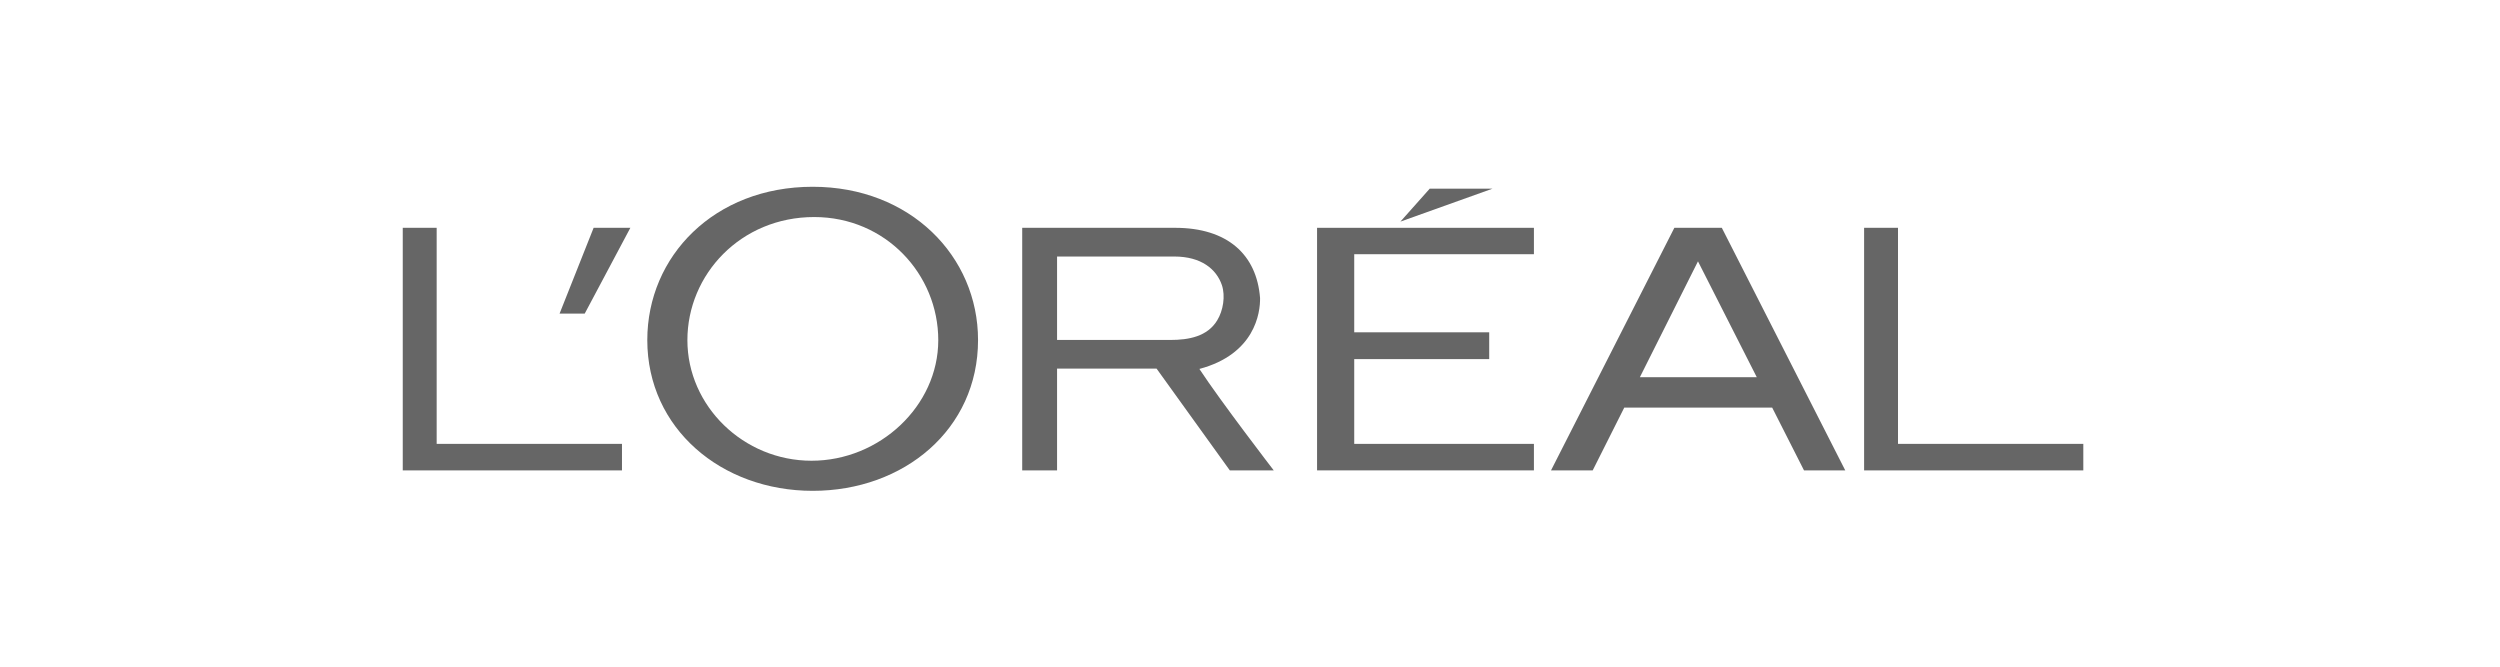 <svg width="120" height="32" viewBox="0 0 120 32" fill="none" xmlns="http://www.w3.org/2000/svg">
<g clip-path="url(#clip0_1039_15255)">
<path d="M63.219 22.578H73.628V21.306H65.003V17.237H71.482V15.951H65.003V12.202H73.628V10.935H63.219V22.578Z" fill="#666666"/>
<path d="M68.628 9.055L67.219 10.638L71.643 9.055H68.628Z" fill="#666666"/>
<path d="M91.104 21.306V10.935H89.477V22.578H100V21.306H91.104Z" fill="#666666"/>
<path d="M80.369 10.935L74.449 22.578H76.45L77.965 19.564H85.064L86.592 22.578H88.572L82.647 10.935H80.369ZM78.714 18.105L81.503 12.544L84.325 18.105H78.714Z" fill="#666666"/>
<path d="M57.57 17.709C60.237 16.998 60.496 15.013 60.483 14.304C60.323 12.224 58.922 10.935 56.404 10.935H49.066V22.578H50.739V17.694H55.516L59.031 22.578H61.139C61.139 22.578 58.61 19.291 57.57 17.709ZM56.176 16.318H50.739V12.313H56.365C57.66 12.313 58.389 12.918 58.651 13.686C58.825 14.213 58.714 14.904 58.427 15.375C57.956 16.153 57.063 16.318 56.176 16.318Z" fill="#666666"/>
<path d="M39.01 8.965C34.289 8.965 31.07 12.294 31.07 16.324C31.07 20.566 34.625 23.56 39.01 23.56C43.392 23.56 46.946 20.608 46.946 16.324C46.946 12.294 43.688 8.965 39.01 8.965ZM38.954 22.115C35.687 22.115 32.995 19.49 32.995 16.328C32.995 13.169 35.56 10.418 39.08 10.418C42.514 10.418 45.037 13.169 45.037 16.328C45.037 19.49 42.219 22.115 38.954 22.115Z" fill="#666666"/>
<path d="M26.859 15.054H28.066L30.257 10.935H28.494L26.859 15.054Z" fill="#666666"/>
<path d="M20.96 21.306V10.935H19.332V22.578H29.855V21.306H20.96Z" fill="#666666"/>
</g>
<defs>
<clipPath id="clip0_1039_15255">
<rect width="80.667" height="14.595" fill="white" transform="translate(19.332 8.965)"/>
</clipPath>
</defs>
</svg>

